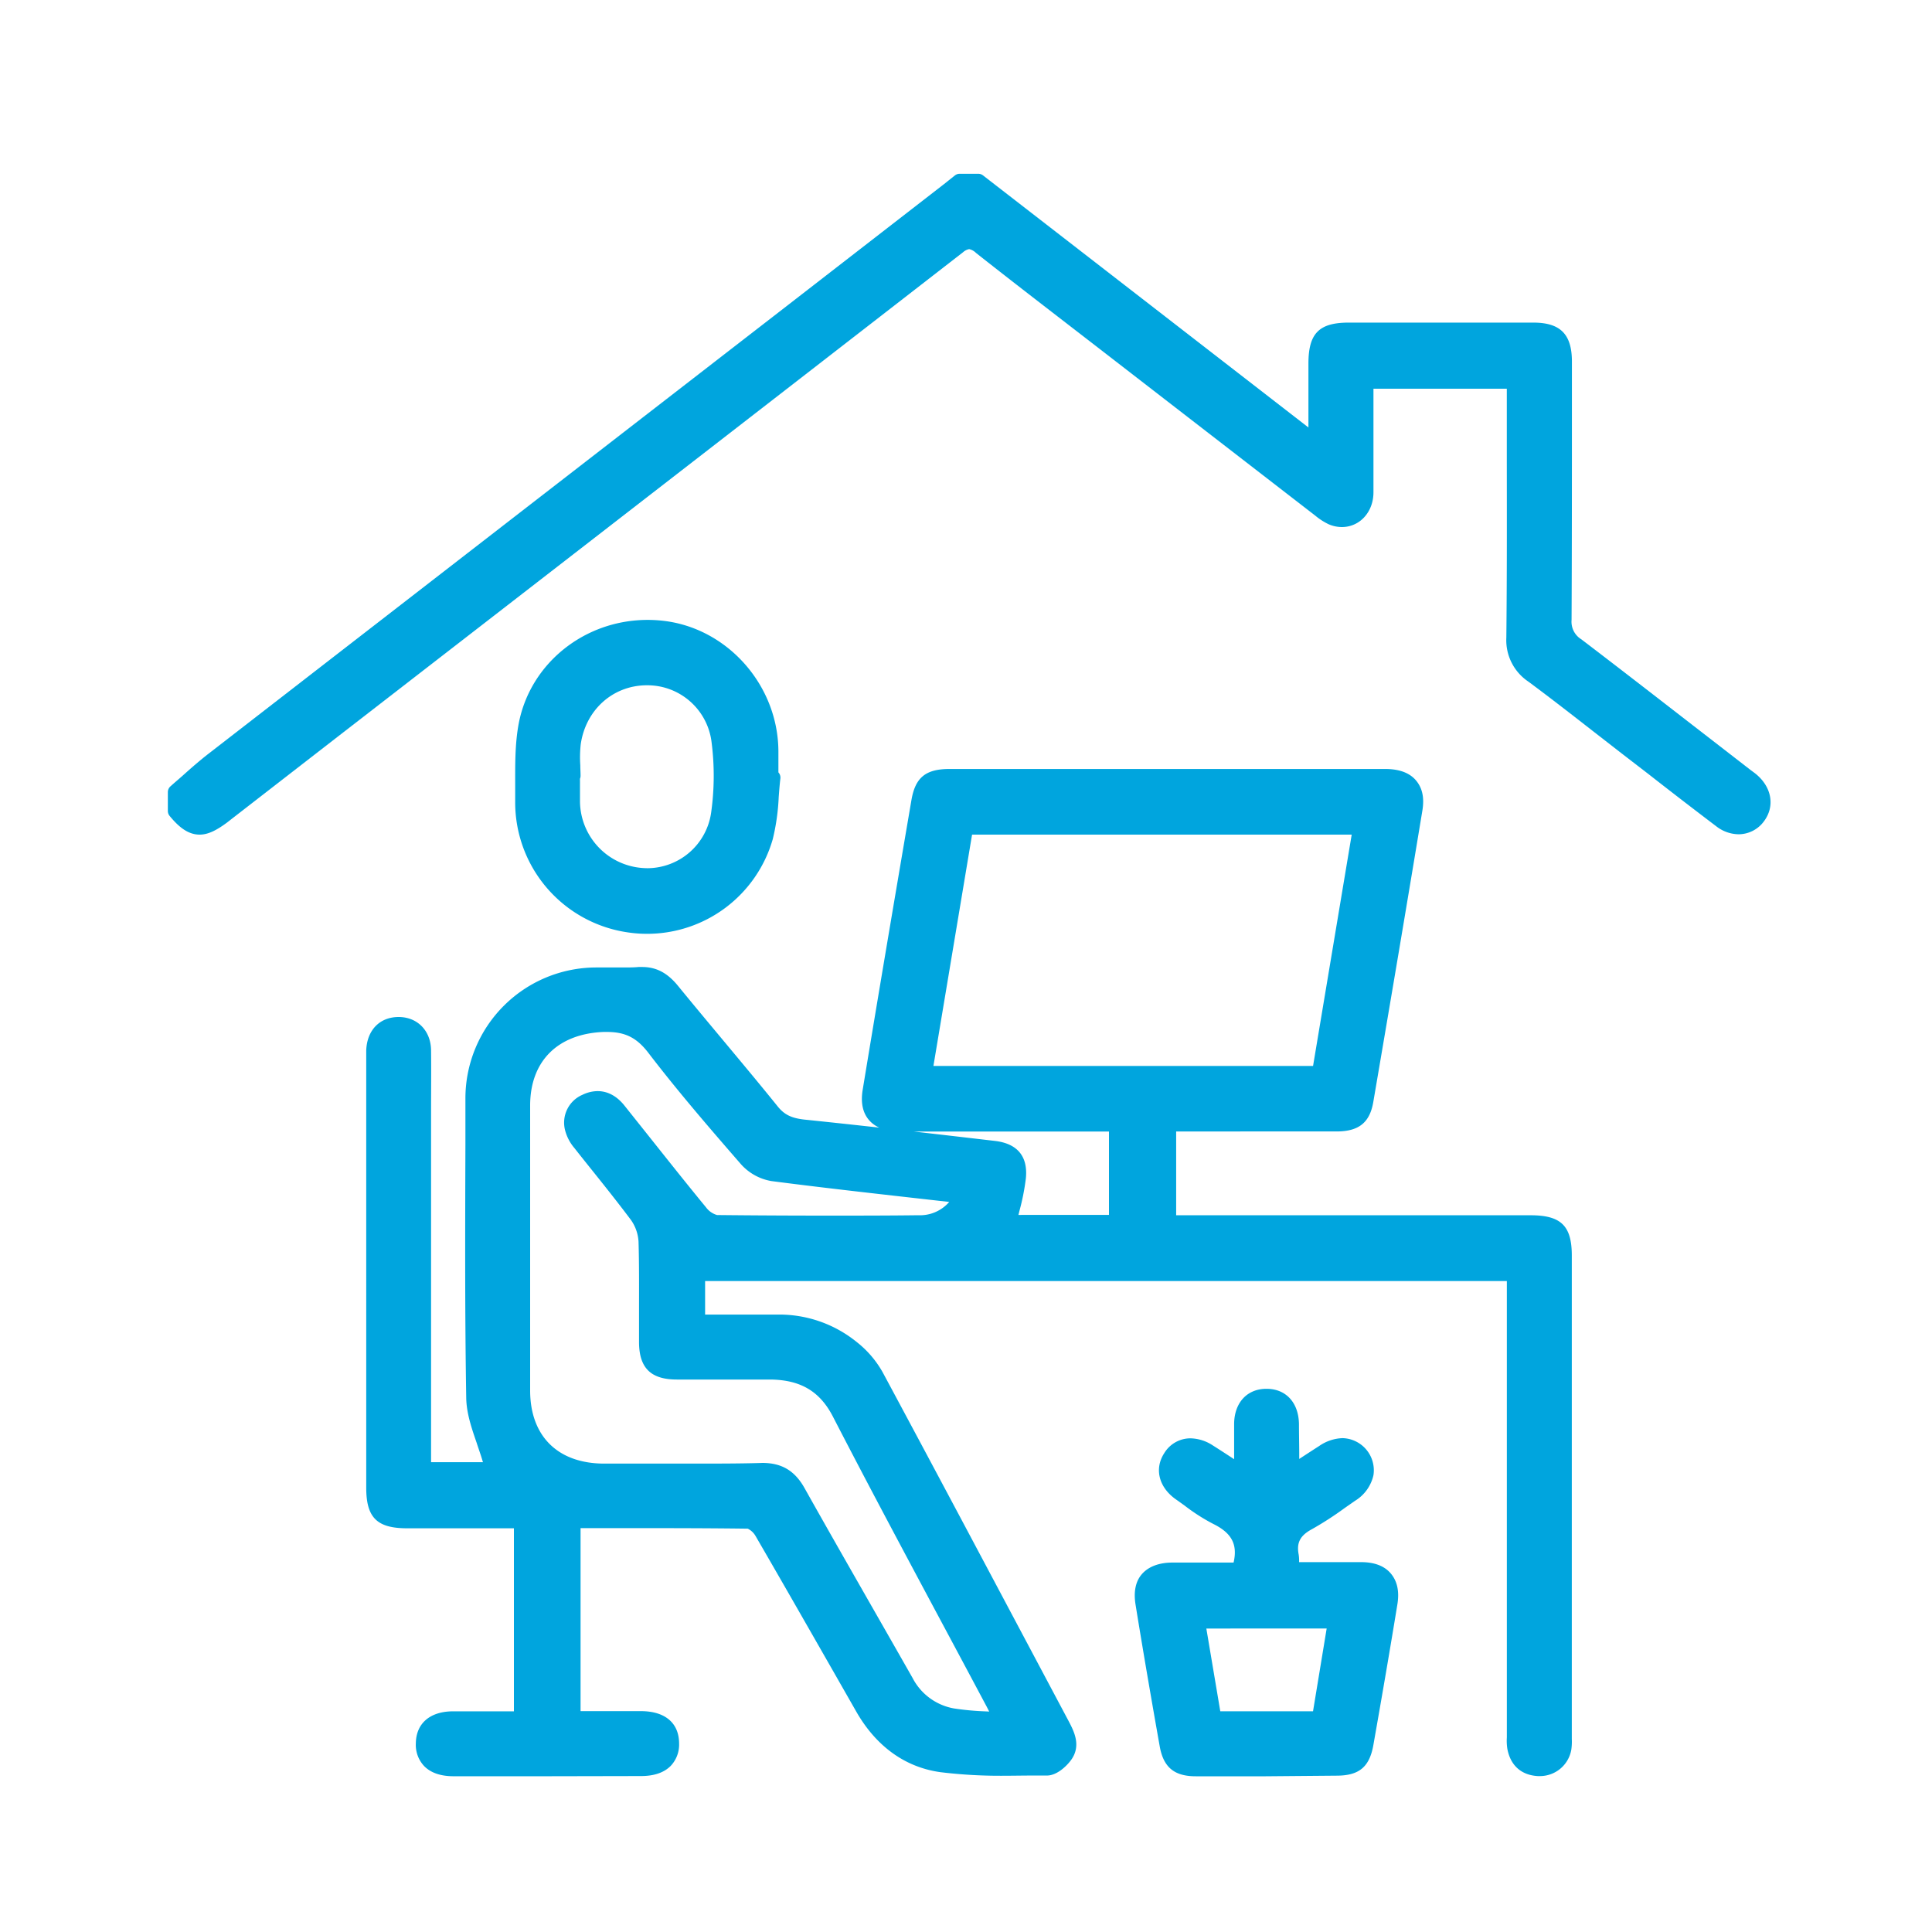 <svg xmlns="http://www.w3.org/2000/svg" id="&#x5716;&#x5C64;_1" data-name="&#x5716;&#x5C64; 1" viewBox="0 0 500 500"><defs><style>.cls-1{fill:#00a5de;}</style></defs><title>icons_prob-wfh</title><path class="cls-1" d="M51.65,216c-3.29,0-5.77-2.45-7.75-4.84a2,2,0,0,1-.46-1.28V205a2,2,0,0,1,.7-1.52c1-.9,2.08-1.81,3.12-2.73,2.22-2,4.51-4,6.91-5.85Q128.93,137,203.74,79.09l40-31c.78-.6,1.54-1.21,2.31-1.83l1.08-.86a2,2,0,0,1,1.24-.43h4.81a2,2,0,0,1,1.22.42l84.22,65.24v-2.8c0-4.74,0-9.23,0-13.72,0-7.84,2.74-10.62,10.46-10.62h47.73c7,0,9.95,3,10,9.93V106c0,17.84,0,36.3-.09,54.45a5.33,5.33,0,0,0,2.52,5c11,8.37,22.06,17,32.79,25.29l11,8.52.54.4c.39.29.79.58,1.15.9,3.87,3.39,4.6,8.19,1.82,11.95a8.17,8.17,0,0,1-6.59,3.4,9.61,9.61,0,0,1-5.8-2.08c-5.87-4.45-11.78-9-17.5-13.48l-7-5.39-7-5.44c-5.58-4.35-11.34-8.84-17.11-13.12a12.89,12.89,0,0,1-5.7-11.38c.16-15.15.14-30.56.12-45.46q0-8.14,0-16.28V100.6H355.45q0,3.27,0,6.53c0,6.64,0,13.51,0,20.27,0,5.14-3.56,9-8.18,9a8.6,8.6,0,0,1-3.43-.73,16.39,16.39,0,0,1-3.43-2.21q-28.07-21.69-56.13-43.4l-7.54-5.82c-7.93-6.12-16.13-12.45-24.14-18.77a3.64,3.64,0,0,0-1.78-1,3.29,3.29,0,0,0-1.56.79c-53.57,41.57-108.09,83.77-160.81,124.58l-28.37,22-1.28,1C55.9,215,53.76,216,51.65,216Z"></path><path class="cls-1" d="M141.25,459.69H117.38c-3.33,0-5.89-.88-7.6-2.62a8,8,0,0,1-2.16-5.93c.08-5.14,3.66-8.22,9.58-8.25H133V395.52H105.36c-7.81,0-10.58-2.76-10.58-10.52V273.32c0-.5,0-1,0-1.49.2-5.22,3.47-8.61,8.35-8.63s8.37,3.54,8.43,8.61c.06,5.33,0,10.74,0,16q0,3.25,0,6.5v84.1H125q-.09-.23-.16-.48c-.43-1.48-1-3-1.47-4.5-1.3-3.76-2.64-7.64-2.71-11.65-.36-21.88-.28-44.12-.21-65.63l0-12.2a33.89,33.89,0,0,1,33.7-33.57h.61c1.08,0,2.16,0,3.23,0s2.12,0,3.17,0c1.59,0,2.88,0,4.08-.12.32,0,.62,0,.93,0,3.67,0,6.54,1.5,9.3,4.88,3.81,4.67,7.75,9.38,11.55,13.94,4.7,5.64,9.57,11.46,14.26,17.28,1.72,2.13,3.56,3,6.8,3.38,6.61.68,13.16,1.39,19.48,2.09a7.54,7.54,0,0,1-2.7-2c-1.6-1.89-2.14-4.5-1.6-7.78,3.57-21.67,7.46-44.79,12.61-74.95,1-5.9,3.69-8.09,9.9-8.09H358.49c3.64,0,6.34,1,8,3s2.16,4.54,1.61,7.83c-3.59,21.75-7.62,45.69-12.69,75.34-.91,5.35-3.75,7.63-9.49,7.64H304.39v21.69h91.72c7.88,0,10.67,2.73,10.67,10.42q0,62.16,0,124.32c0,.25,0,.51,0,.76a14.85,14.85,0,0,1-.12,2.76,8.24,8.24,0,0,1-8.2,6.88H398c-4.26-.24-7.07-2.71-7.89-7a13.35,13.35,0,0,1-.14-3c0-.32,0-.64,0-1V331.54H182.48v8.67h10.61l8.05,0h.21a31.84,31.84,0,0,1,20.35,7.09,26.31,26.31,0,0,1,6.71,7.8c12.1,22.51,24.3,45.46,36.09,67.64l11.93,22.43c1.49,2.81,3.5,6.57.75,10.34-1.08,1.48-3.61,4-6.26,4l-4,0c-2.22,0-4.45.05-6.67.05a128,128,0,0,1-16.77-.91c-9.15-1.23-16.71-6.65-21.88-15.69l-5.08-8.9c-6.86-12-13.95-24.42-21-36.57a4.7,4.7,0,0,0-2-1.87c-9.25-.12-18.48-.14-26.27-.14h-17v47.36h15.6c6.27,0,9.88,3.06,9.9,8.36a8,8,0,0,1-2.19,5.83c-1.72,1.73-4.3,2.61-7.66,2.61Zm56-81.09c5.06,0,8.45,2,11,6.58,5.71,10.18,11.6,20.48,17.29,30.44q5.32,9.3,10.62,18.61a15,15,0,0,0,10.77,7.92,70.47,70.47,0,0,0,8.07.75l1,.05c-.25-.5-.47-.94-.7-1.37q-5.67-10.65-11.37-21.29c-9.39-17.55-19.1-35.7-28.38-53.69-3.39-6.56-8.41-9.52-16.3-9.58q-4.17,0-8.34,0H175.17c-6.75,0-9.77-3-9.79-9.68,0-2.74,0-5.48,0-8.23,0-5.84.05-11.87-.13-17.78a10.75,10.75,0,0,0-2-5.66c-3-4-6.17-8-9.26-11.86-1.78-2.22-3.56-4.44-5.32-6.68a11.57,11.57,0,0,1-2.43-4.64,7.83,7.83,0,0,1,4.51-9.16,9.09,9.09,0,0,1,3.91-.95c2.61,0,5,1.28,7,3.81l5.93,7.44c4.93,6.19,10,12.6,15.12,18.82a5.42,5.42,0,0,0,2.86,2c9.59.1,19.25.15,28.72.15,7.8,0,15.66,0,23.37-.1a10,10,0,0,0,8-3.44l-8.9-1c-12.2-1.38-24.81-2.8-37.12-4.4a13.61,13.61,0,0,1-7.87-4.35c-8.28-9.52-16.35-18.88-23.91-28.75-3-3.95-6-5.49-10.74-5.49l-1,0c-11.83.51-18.9,7.59-18.92,19,0,23.65,0,47.78,0,73.78,0,11.83,7.17,18.9,19.13,18.93l9,0q6.6,0,13.2,0c7.1,0,12.91,0,18.3-.16ZM287,314.41V292.84H236.49c7.65.87,14.77,1.7,21,2.43,5.81.68,8.58,4,8,9.71a58.8,58.8,0,0,1-1.64,8.32l-.28,1.12Zm52.82-38.55,10-59.86H251.57l-10,59.86Z"></path><path class="cls-1" d="M327.55,459.7l-18.08,0c-5.59,0-8.38-2.34-9.34-7.77-1.79-10.1-4.11-23.4-6.25-36.66-.54-3.32,0-6,1.63-7.88s4.33-3,7.92-3h15.82c1.09-4.71-.5-7.65-5.26-10a49.12,49.12,0,0,1-7.34-4.69c-.76-.55-1.52-1.1-2.28-1.63-4.46-3.11-5.7-7.94-3.06-12a7.92,7.92,0,0,1,6.8-3.83,10.94,10.94,0,0,1,5.76,1.83c1.79,1.13,3.56,2.28,5.52,3.57q0-.3,0-.6c0-3,0-5.81,0-8.62.08-5.44,3.37-9,8.37-9h.11c5,.05,8.21,3.63,8.3,9.11,0,2.47.06,4.95.07,7.42v1.62c1.75-1.14,3.48-2.27,5.21-3.38a11.24,11.24,0,0,1,6-2,8.32,8.32,0,0,1,8,9.58,10.43,10.43,0,0,1-4.74,6.62c-.9.62-1.8,1.25-2.7,1.88a85.28,85.28,0,0,1-8.5,5.49c-3,1.62-4,3.45-3.42,6.52a9.81,9.81,0,0,1,.11,2h9l7.06,0c3.47,0,6.08,1,7.73,3s2.2,4.65,1.64,8c-1.86,11.39-3.89,23.25-6.19,36.26-1,5.75-3.7,8-9.55,8Zm12.26-16.82,3.53-21.42H312.2l3.61,21.42Z"></path><path class="cls-1" d="M167.44,241.67a33.18,33.18,0,0,1-4.83-.35,34,34,0,0,1-29.28-33.86c0-1.28,0-2.57,0-3.86,0-5.42-.1-11,.93-16.43,3-15.5,17-26.74,33.35-26.74a35.94,35.94,0,0,1,3.84.21c16.71,1.8,29.89,16.61,30,33.72,0,1.56,0,3.11,0,4.67v.86a2,2,0,0,1,.51,1.59c-.19,1.57-.31,3.21-.43,4.79A56.22,56.22,0,0,1,200,217.14,33.82,33.82,0,0,1,167.44,241.67ZM150.1,202.94c0,1.51,0,3.06,0,4.56a17.44,17.44,0,0,0,16.26,17.14q.66.05,1.31.05a16.73,16.73,0,0,0,16.37-14.37,68.31,68.31,0,0,0,.12-18.19,16.73,16.73,0,0,0-16.73-14.78h-.32c-8.64.16-15.56,6.45-16.82,15.3a30.65,30.65,0,0,0-.11,5.39c0,.91.07,1.82.07,2.73a2,2,0,0,1-.16.79Q150.11,202.25,150.1,202.94Z"></path></svg>